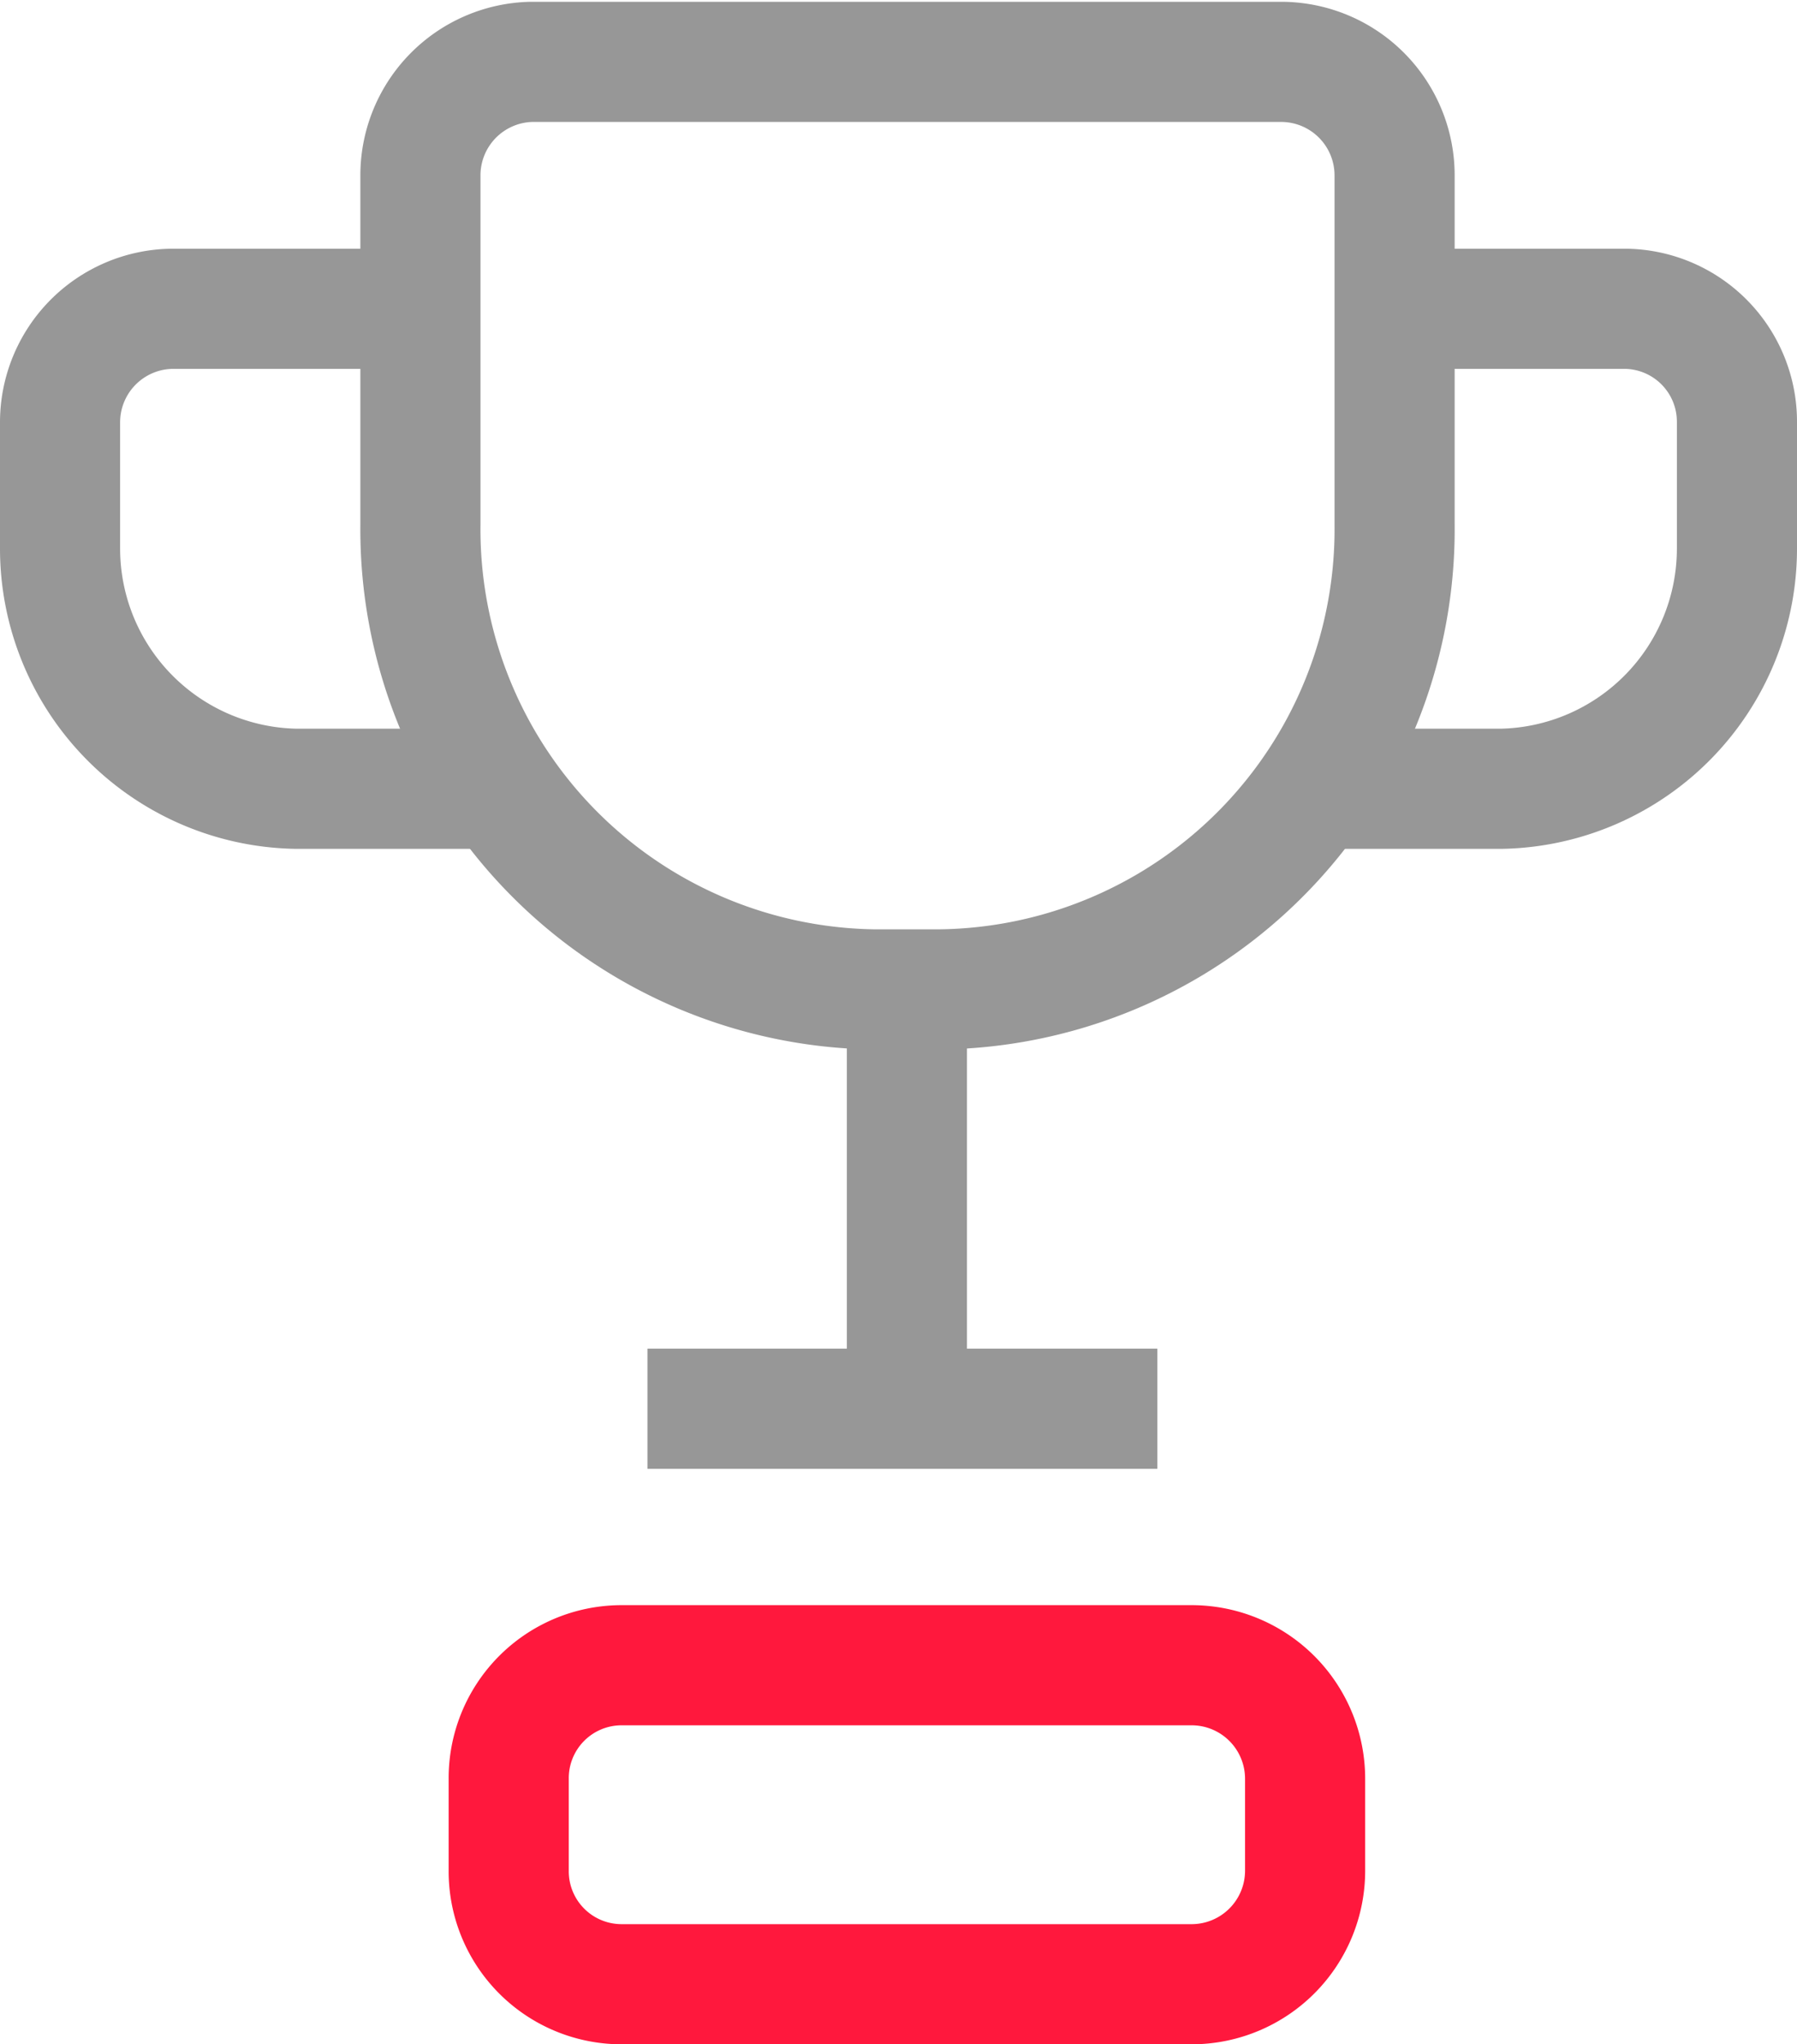 <svg id="Calque_1" data-name="Calque 1" xmlns="http://www.w3.org/2000/svg" viewBox="0 0 29.92 34.03"><defs><style>.cls-1,.cls-2{fill:none;stroke-width:2px;}.cls-1{stroke:#979797;}.cls-2{stroke:#ff183d;}</style></defs><title>icon-cup</title><g id="icon-cup-copy"><path id="Path-4" class="cls-1" d="M15.63,16.44H14.56A7.66,7.66,0,0,1,7,8.7V2.87A1.89,1.89,0,0,1,8.84,1H21.35a1.89,1.89,0,0,1,1.87,1.9V8.7A7.66,7.66,0,0,1,15.63,16.44Z" transform="translate(0 0.03)"/><path id="Path-4-Copy" class="cls-2" d="M19.86,33H10.33a1.88,1.88,0,0,1-1.86-1.9V29.59a1.88,1.88,0,0,1,1.86-1.9h9.53a1.89,1.89,0,0,1,1.87,1.9V31.1A1.89,1.89,0,0,1,19.86,33Z" transform="translate(0 0.03)"/><path id="Path-3" class="cls-1" d="M15.1,24V16" transform="translate(0 0.03)"/><path id="Path-5" class="cls-1" d="M23.4,5.11h3.66A1.88,1.88,0,0,1,28.92,7V9.1a4,4,0,0,1-3.91,4H21.9" transform="translate(0 0.03)"/><path id="Path-5-Copy" class="cls-1" d="M6.53,5.11H2.87A1.89,1.89,0,0,0,1,7V9.1a4,4,0,0,0,3.92,4H8" transform="translate(0 0.03)"/><path id="Path-6" class="cls-1" d="M10.78,23.42h8.49" transform="translate(0 0.03)"/></g></svg>